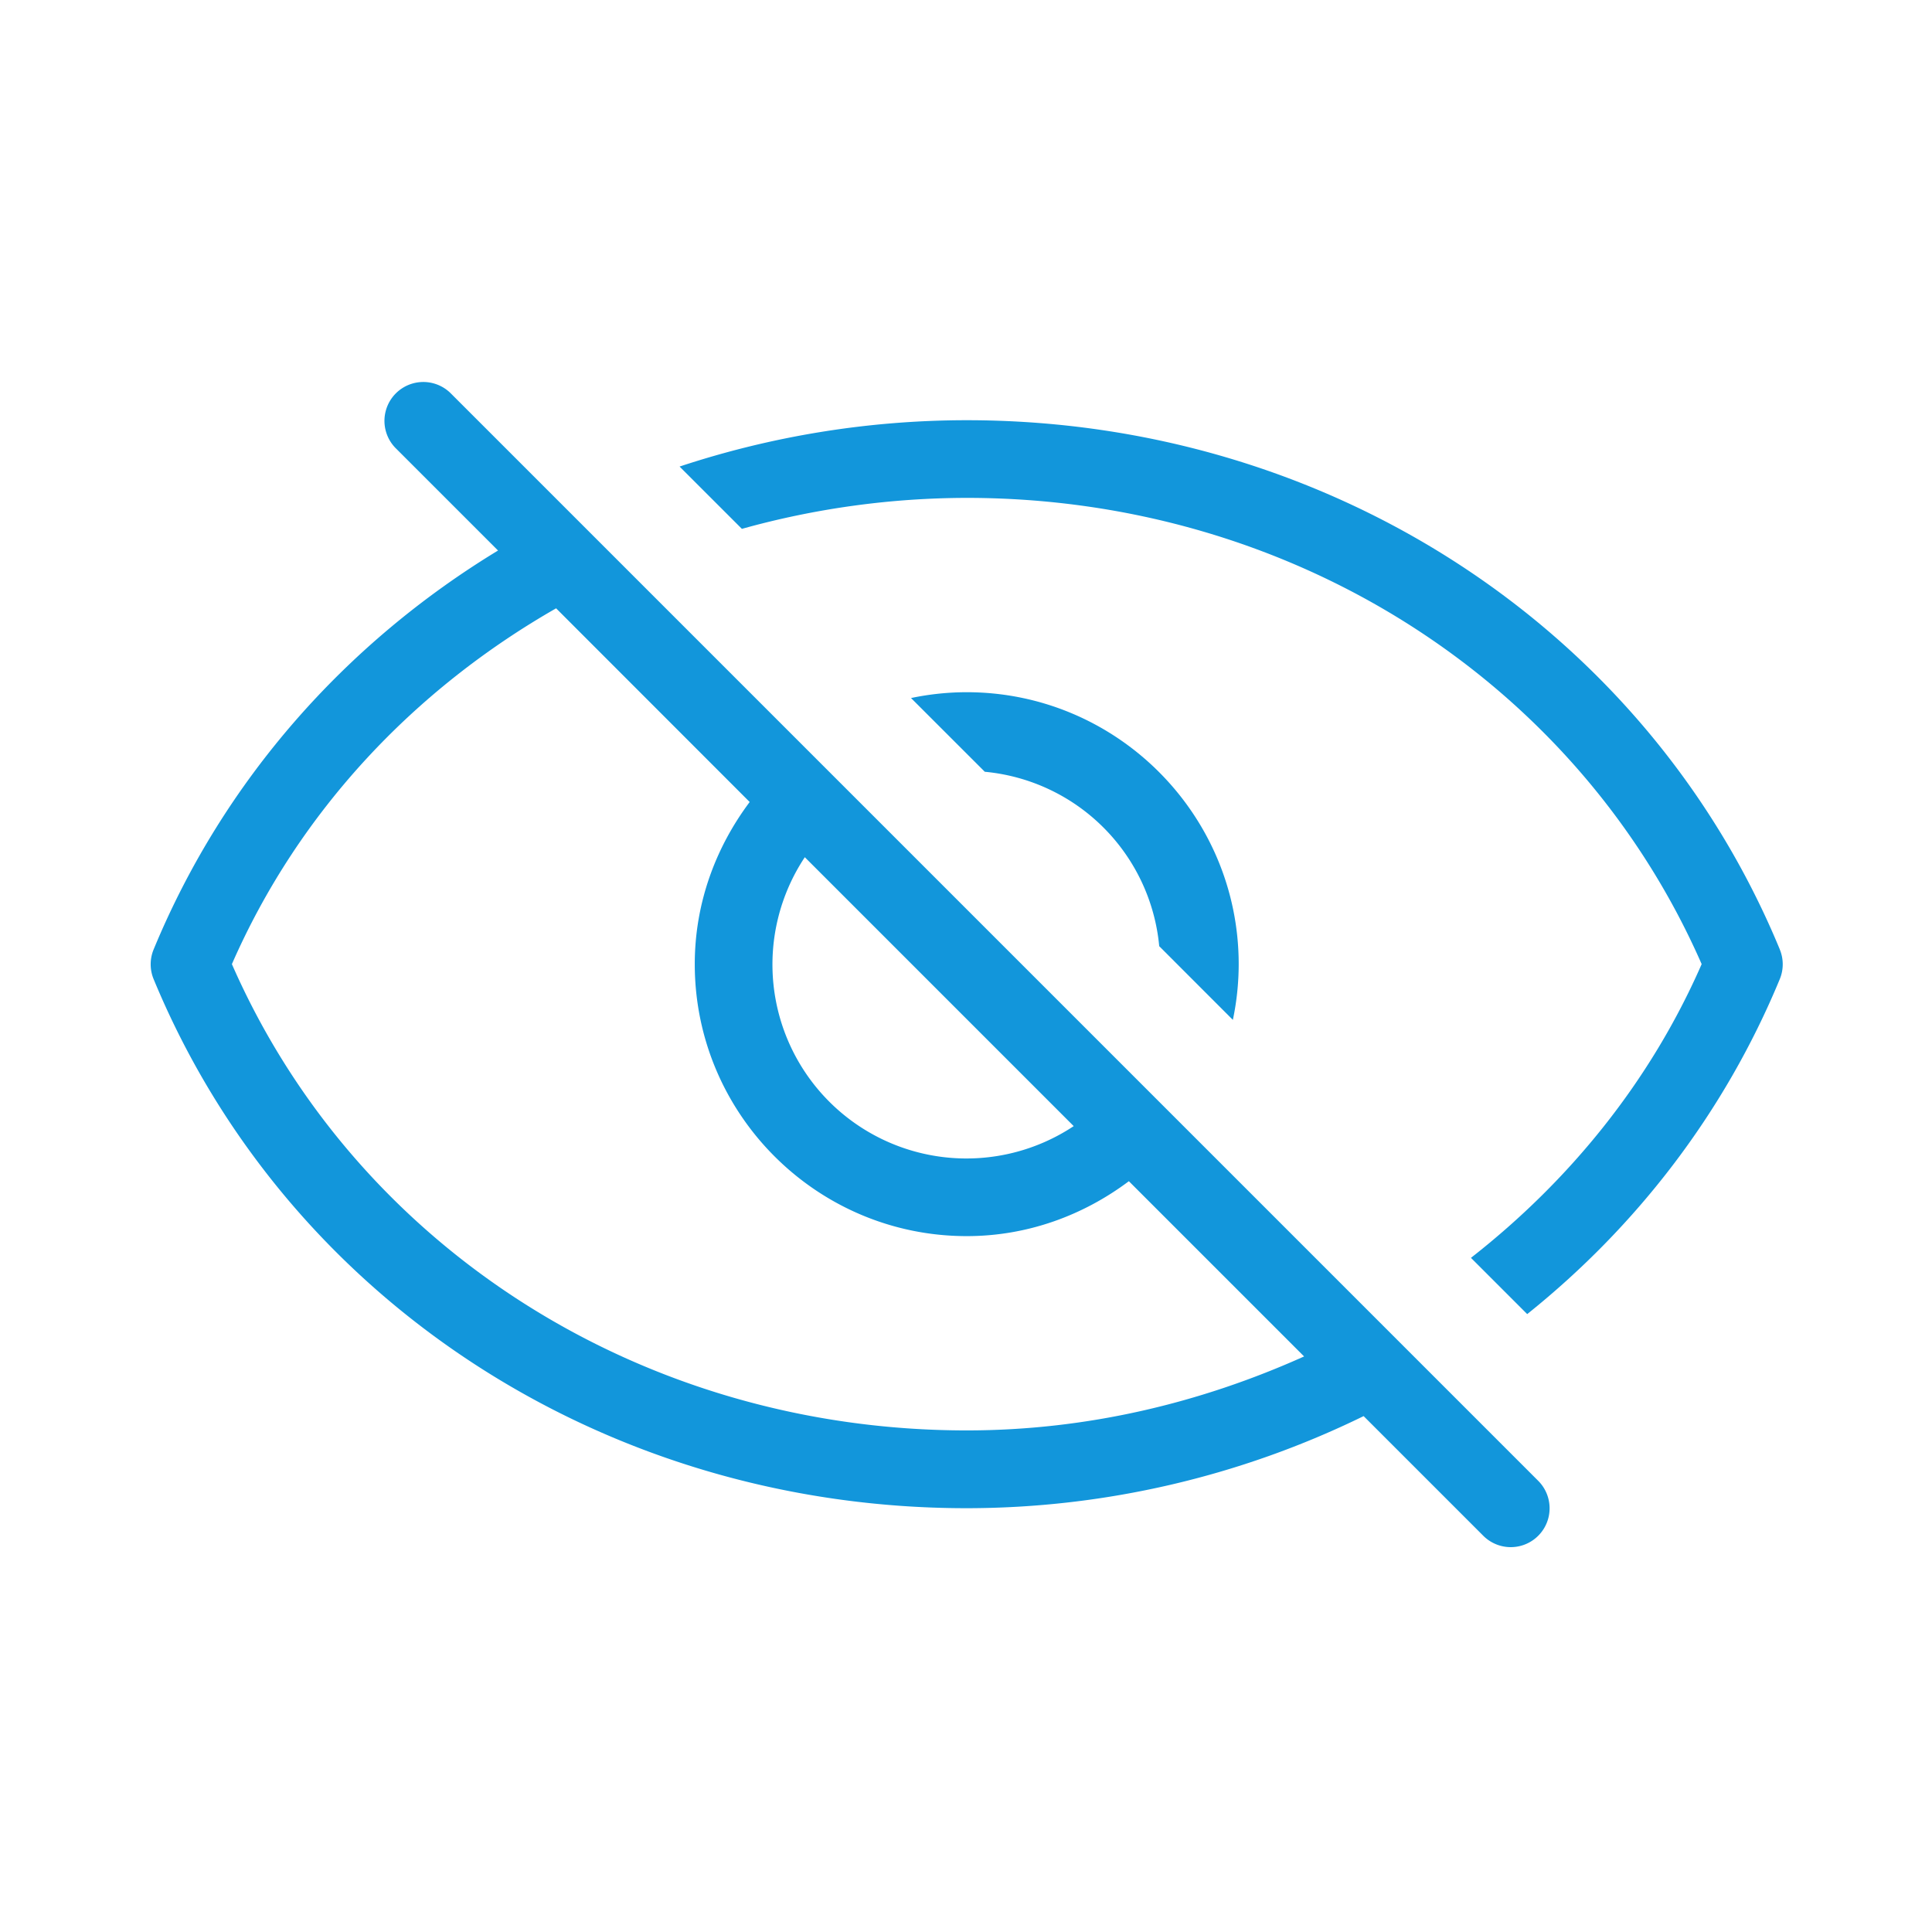 <?xml version="1.0" standalone="no"?><!DOCTYPE svg PUBLIC "-//W3C//DTD SVG 1.1//EN" "http://www.w3.org/Graphics/SVG/1.1/DTD/svg11.dtd"><svg t="1552971192153" class="icon" style="" viewBox="0 0 1024 1024" version="1.1" xmlns="http://www.w3.org/2000/svg" p-id="5535" xmlns:xlink="http://www.w3.org/1999/xlink" width="200" height="200"><defs><style type="text/css"></style></defs><path d="M238.618 208.187a20.6 20.6 0 0 0-29.126 29.126L263.969 291.79c-80.685 49.009-145.432 121.645-182.537 211.424a20.6 20.6 0 0 0 0 15.768C151.877 689.307 321.036 799.377 512.388 799.377a479.308 479.308 0 0 0 210.358-48.809l63.422 63.422a20.59 20.59 0 0 0 29.116-29.126z m187.946 246.148L569.087 596.868a102.818 102.818 0 0 1-142.523-142.523z m85.825 303.813c-171.64 0-323.566-96.682-389.479-247.145 35.531-81.093 96.623-145.541 171.839-188.583l102.599 102.659c-18.03 24.076-29.106 53.621-29.106 85.924 0 79.48 64.677 144.167 144.167 144.167 32.304 0 61.858-11.077 85.914-29.106l92.877 92.877c-54.786 24.624-115.071 39.207-178.792 39.207zM943.315 503.165c-70.425-170.335-239.584-280.445-430.937-280.445a484.786 484.786 0 0 0-152.186 24.564l33.031 33.021a445.42 445.42 0 0 1 119.165-16.416c171.649 0 323.576 96.702 389.528 247.115-27.333 62.426-70.076 114.841-122.282 155.682l29.814 29.814C867.432 650.051 914 589.826 943.315 518.973a20.6 20.6 0 0 0 0-15.768z m0 0" p-id="5536" fill="#1296db"></path><path d="M614.4 501.481l39.047 39.077a143.988 143.988 0 0 0 3.088-29.505c0-79.489-64.677-144.167-144.167-144.167a143.988 143.988 0 0 0-29.505 3.088L521.961 409.052a102.43 102.43 0 0 1 92.449 92.429z m0 0" p-id="5537" fill="#1296db"></path></svg>